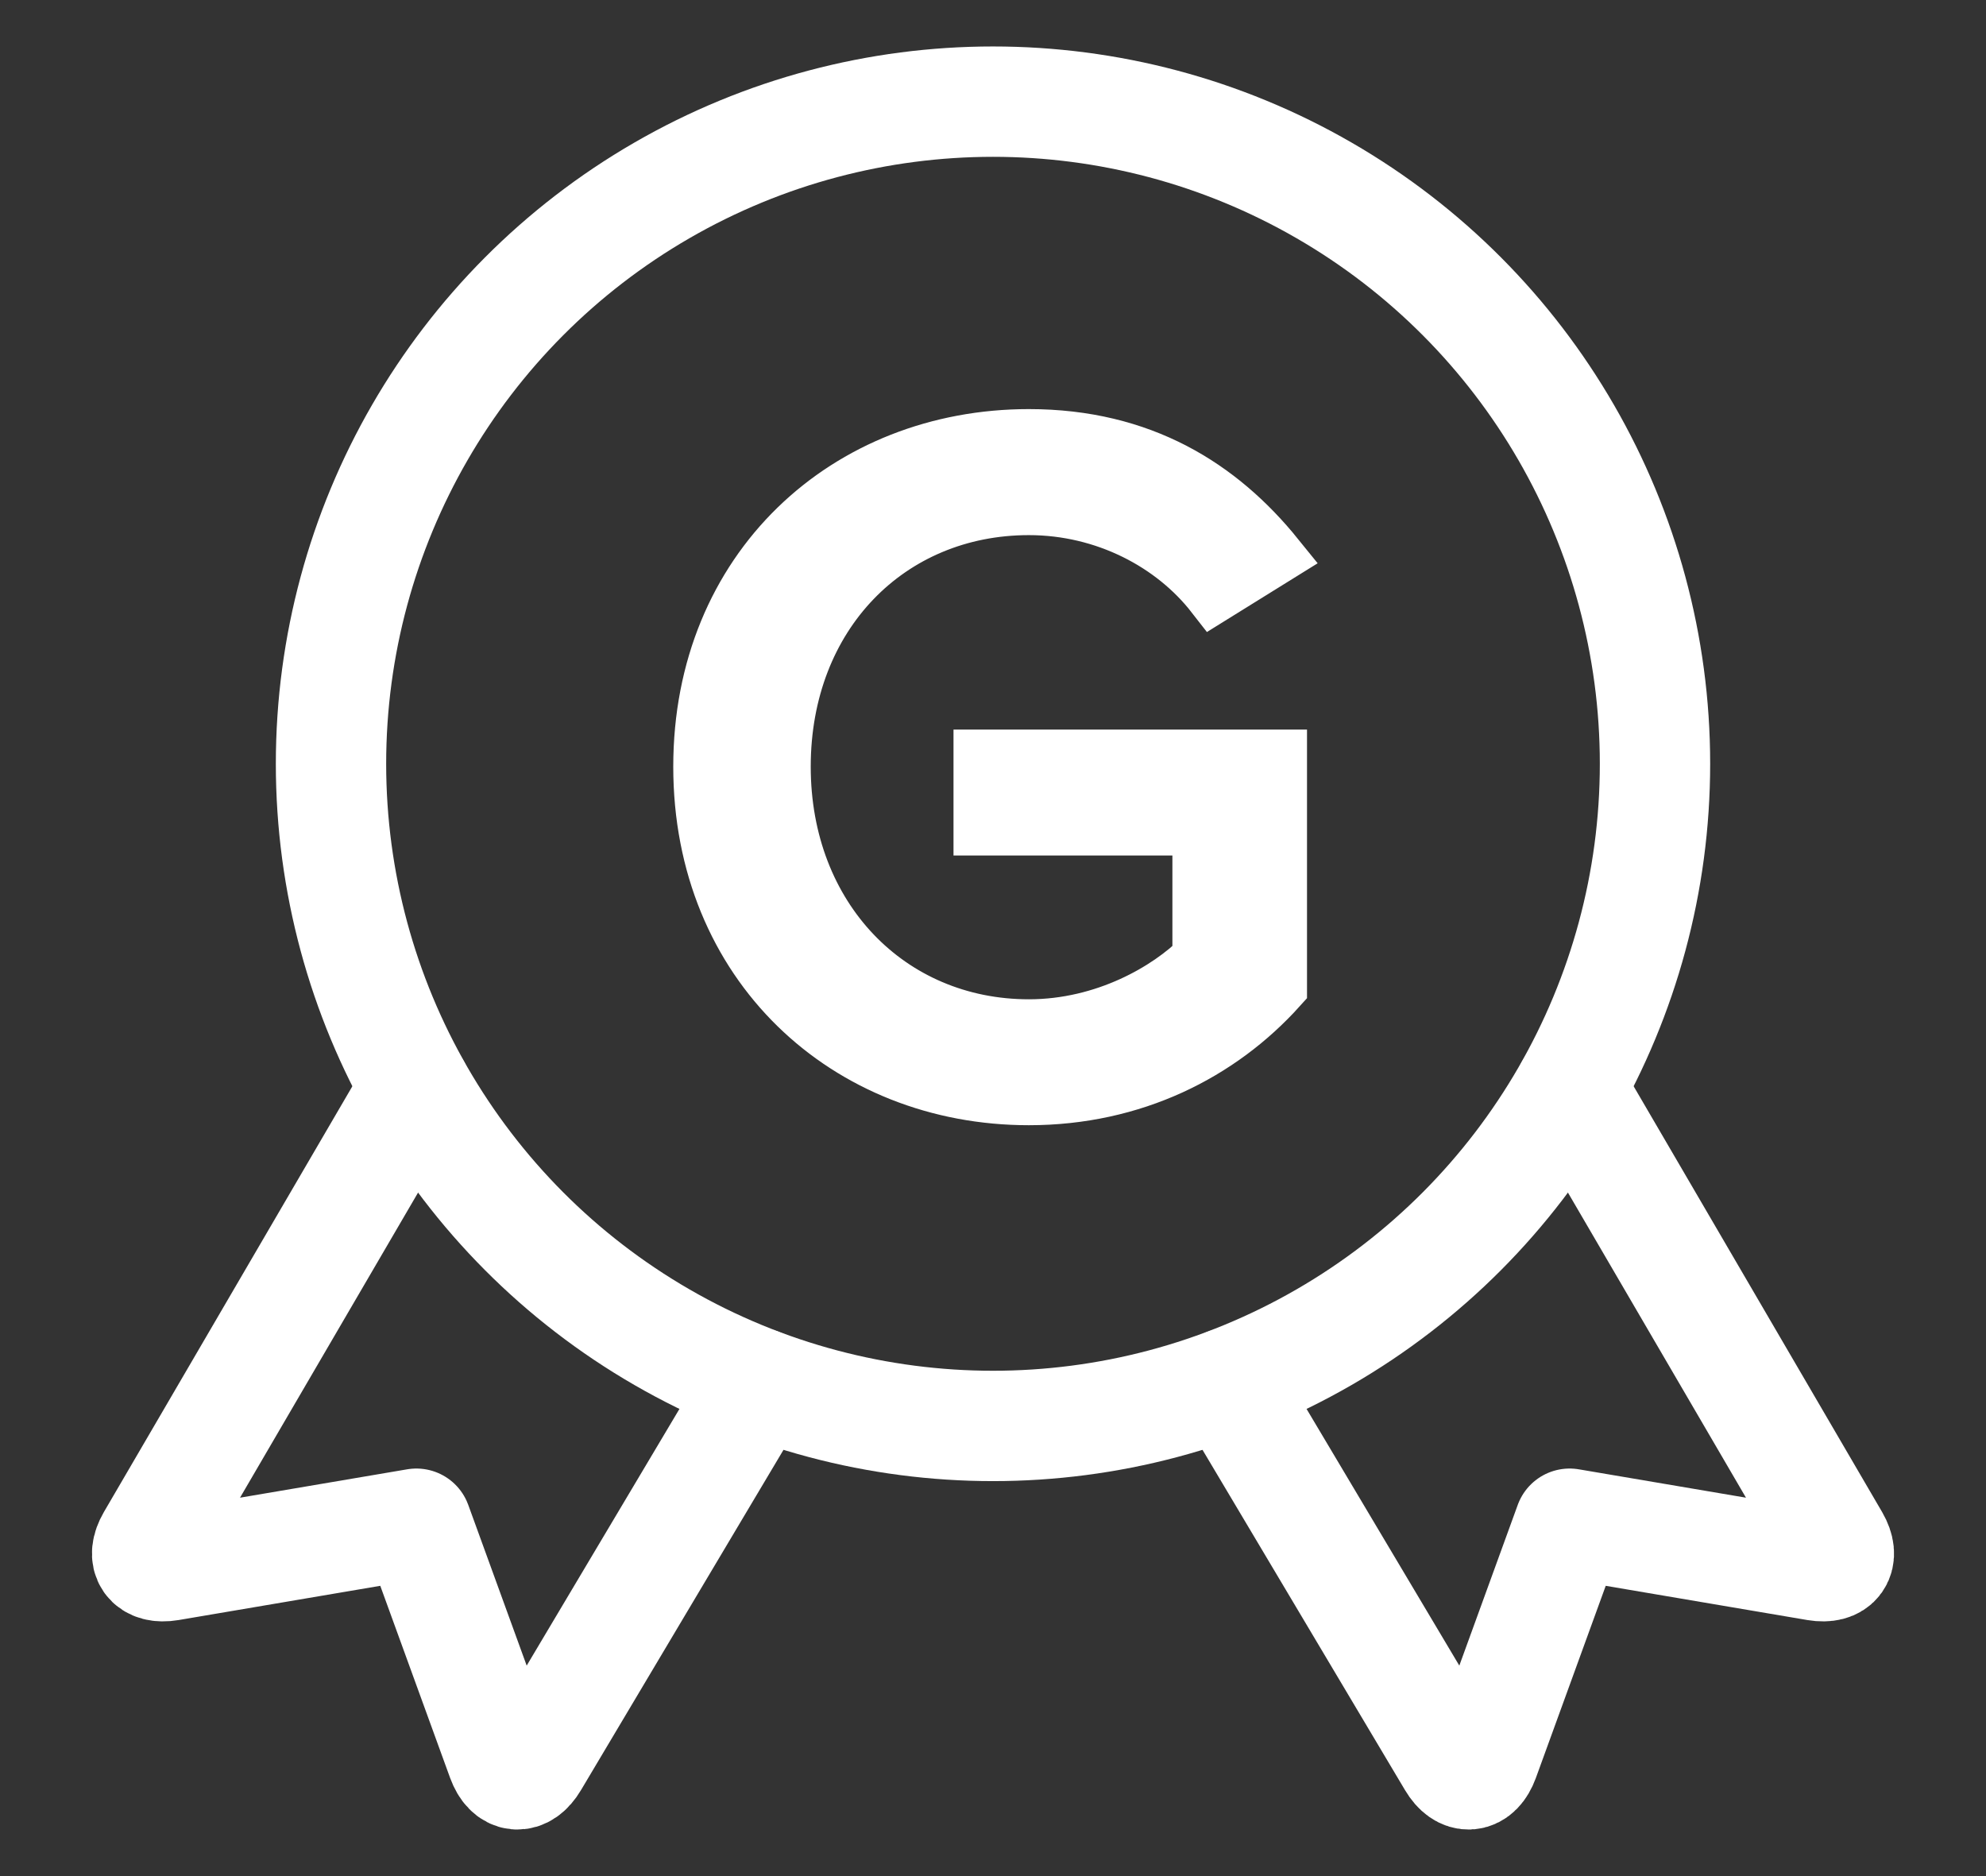 <?xml version="1.0" encoding="UTF-8"?>
<svg width="18px" height="17px" viewBox="0 0 18 17" version="1.1" xmlns="http://www.w3.org/2000/svg" xmlns:xlink="http://www.w3.org/1999/xlink">
    <rect x="0" y="0" width="18" height="17" fill="#333333" stroke="none"/>
    <!-- Generator: Sketch 53.2 (72643) - https://sketchapp.com -->
    <title>icn-ginas-top-picks-white</title>
    <desc>Created with Sketch.</desc>
    <g id="Styleguide" stroke="none" stroke-width="1" fill="none" fill-rule="evenodd">
        <g id="icn-ginas-top-picks-white" transform="translate(1, 0.5)" stroke="#FFFFFF">
            <g id="certified-ribbon">
                <path d="M2.765,9.356 L0.373,13.454 C0.281,13.613 0.355,13.717 0.535,13.687 L2.774,13.307 L3.55,15.441 C3.613,15.613 3.741,15.625 3.835,15.467 L5.878,12.035" id="Path" stroke-linecap="round" stroke-linejoin="round"></path>
                <path d="M13.235,9.356 L15.627,13.454 C15.719,13.613 15.645,13.717 15.465,13.687 L13.226,13.307 L12.45,15.441 C12.387,15.613 12.259,15.625 12.165,15.467 L10.122,12.035" id="Path" stroke-linecap="round" stroke-linejoin="round"></path>
                <circle id="Oval" stroke-linecap="round" stroke-linejoin="round" cx="8" cy="6.421" r="6"></circle>
                <path d="M5.352,6.447 C5.352,4.653 6.678,3.457 8.325,3.457 C9.348,3.457 10.058,3.908 10.57,4.541 L9.998,4.896 C9.634,4.428 9.018,4.099 8.325,4.099 C7.06,4.099 6.098,5.069 6.098,6.447 C6.098,7.817 7.06,8.805 8.325,8.805 C9.018,8.805 9.59,8.467 9.876,8.181 L9.876,7.002 L7.892,7.002 L7.892,6.361 L10.596,6.361 L10.596,8.449 C10.058,9.047 9.27,9.446 8.325,9.446 C6.678,9.446 5.352,8.241 5.352,6.447 Z" id="G" stroke-width="0.5" fill="#FFFFFF" fill-rule="nonzero"></path>
            </g>
        </g>
    </g>
</svg>